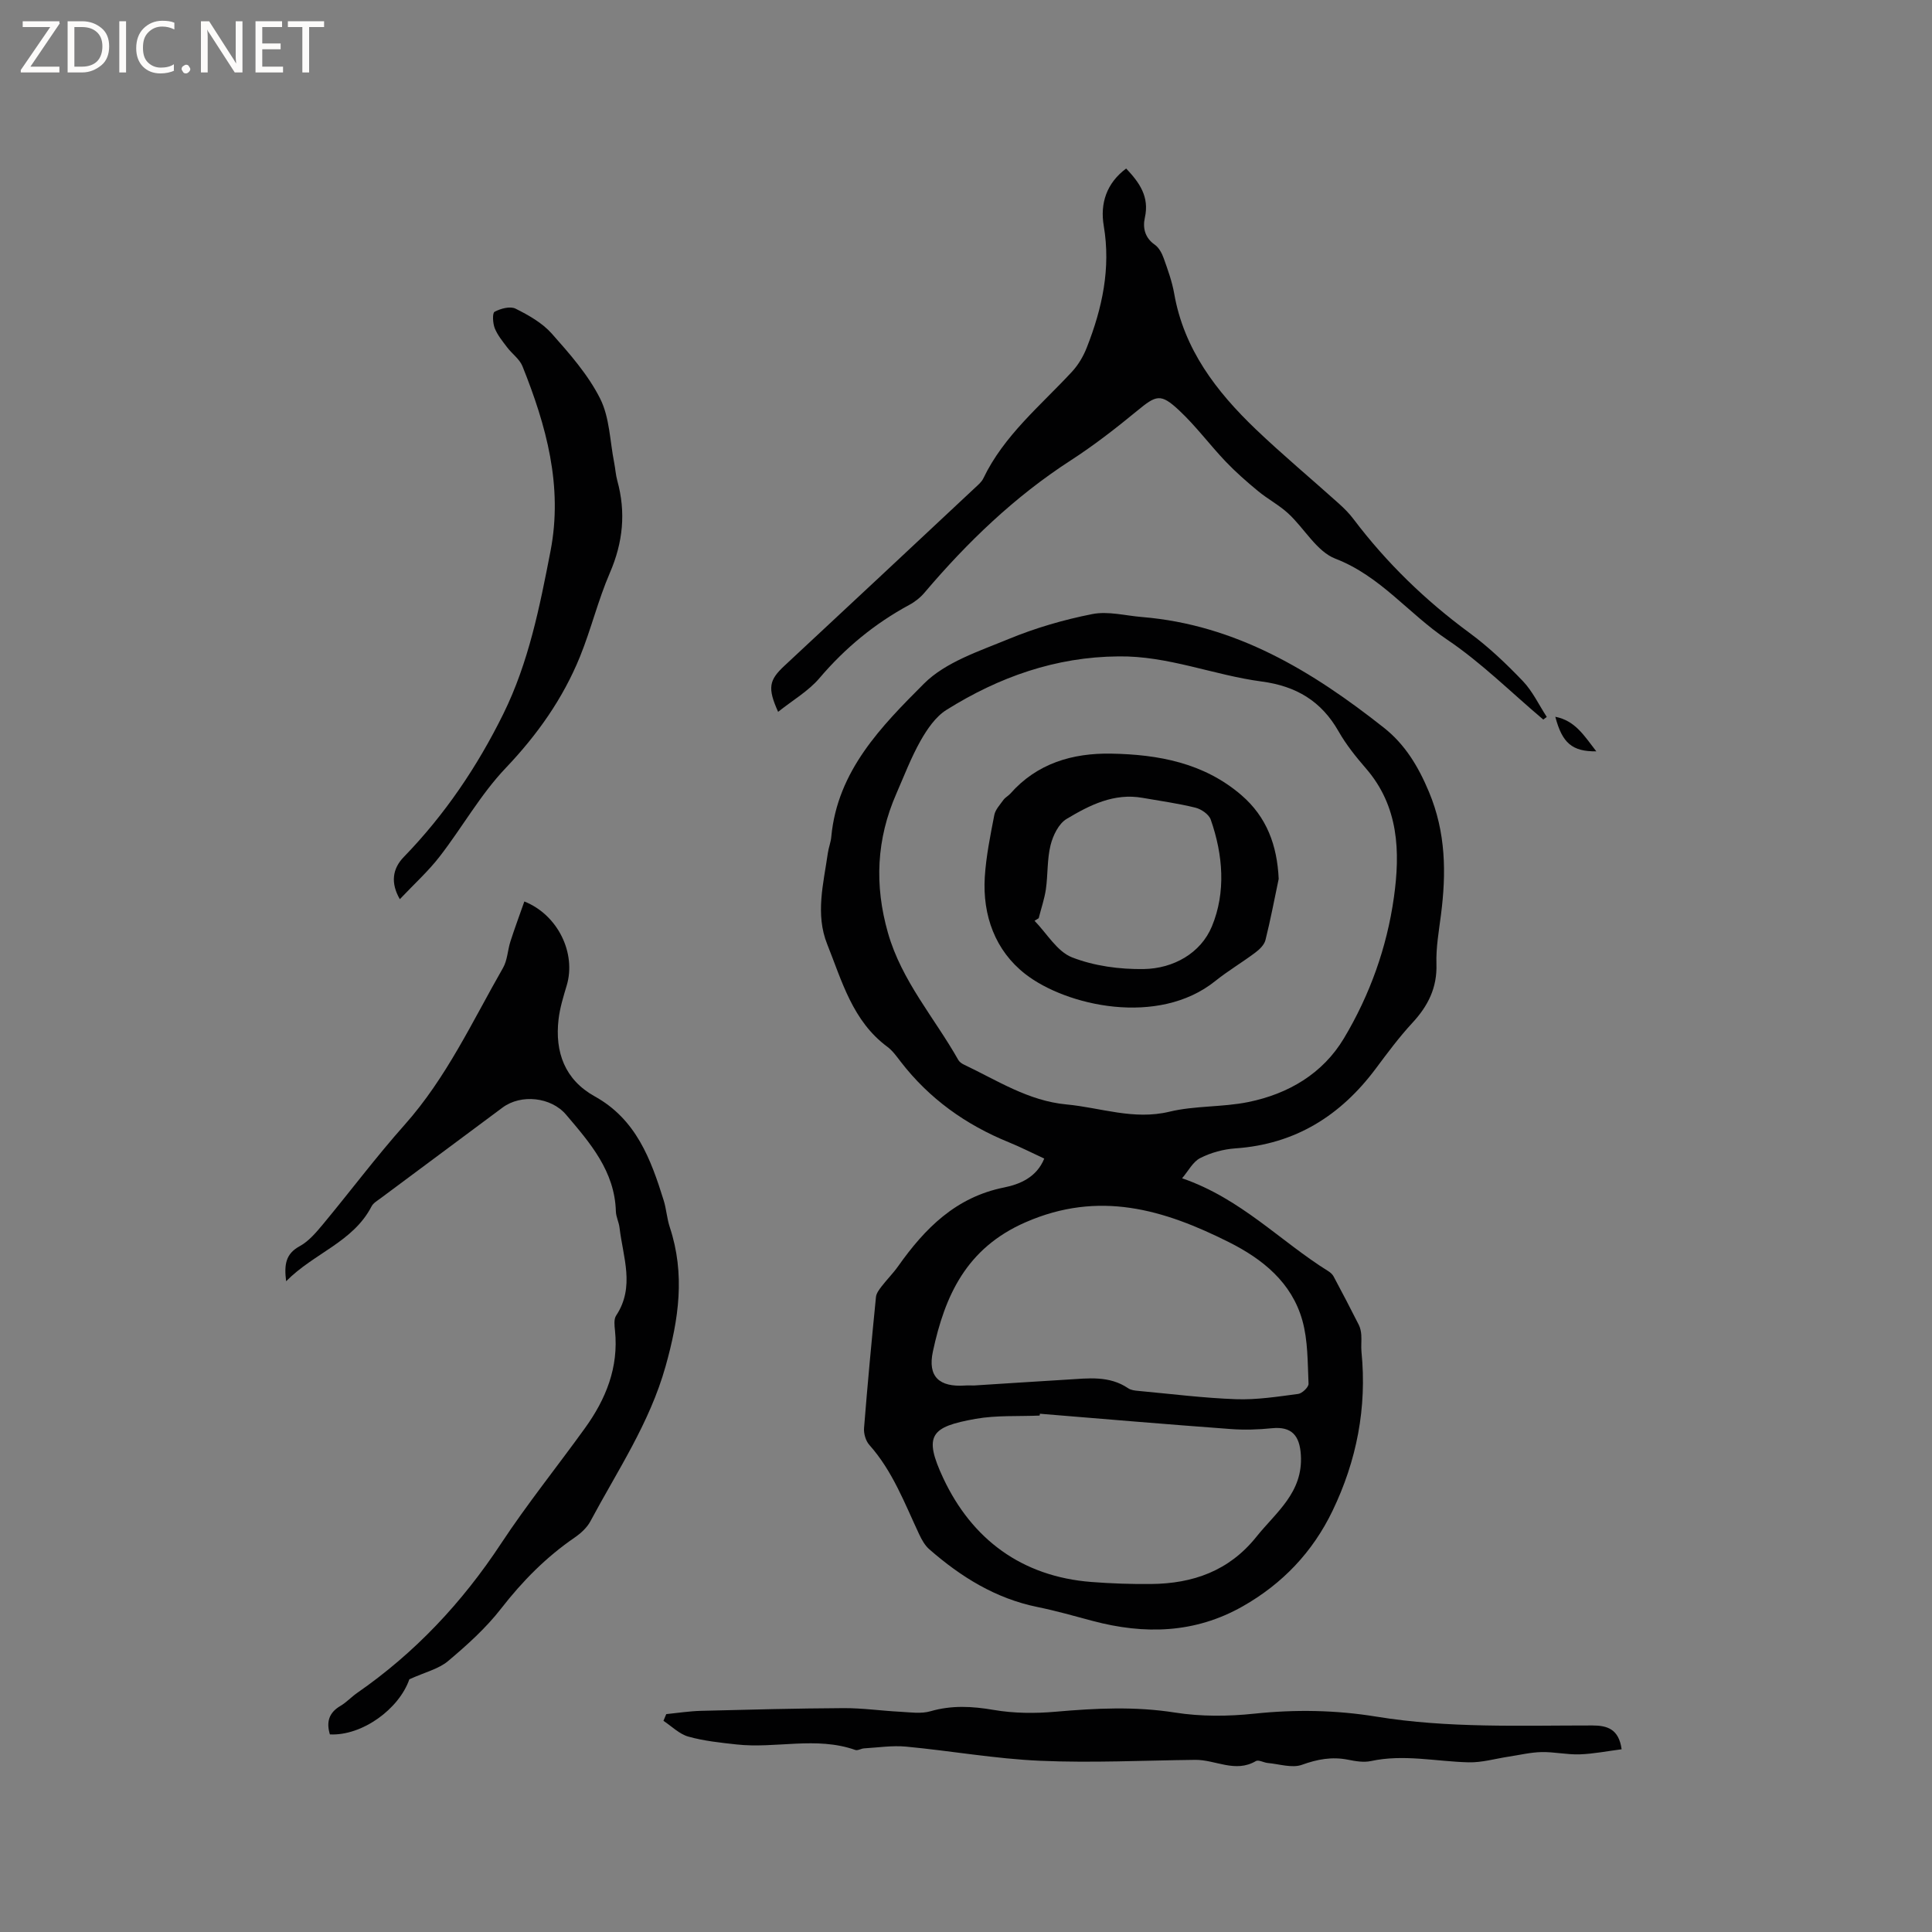 <svg enable-background="new 0 0 400 400" viewBox="0 0 400 400" xmlns="http://www.w3.org/2000/svg"><rect x="0" y="0" width="400" height="400" fill="#808080" stroke="none"/><g fill="#fcfbfa"><path d="m12.4 4.8-6.1 9h6v1.2h-8v-.5l6.1-8.9h-5.7v-1.2h7.6v.4z"/><path d="m14 15v-10.6h3c1.6 0 2.9.5 4 1.4s1.6 2.2 1.6 3.8-.5 3-1.6 3.9-2.4 1.5-4 1.5zm1.4-9.4v8.2h1.6c1.3 0 2.4-.4 3.1-1.1s1.1-1.8 1.1-3.1-.4-2.3-1.2-3-1.8-1-3.1-1z"/><path d="m26.1 4.4v10.6h-1.4v-10.6z"/><path d="m36.1 14.6c-.8.4-1.8.6-2.9.6-1.5 0-2.7-.5-3.6-1.4s-1.4-2.2-1.4-3.8c0-1.7.5-3.1 1.5-4.1s2.3-1.6 3.9-1.6c1 0 1.8.1 2.5.4v1.4c-.8-.4-1.6-.6-2.5-.6-1.2 0-2.1.4-2.9 1.2s-1.1 1.8-1.1 3.2c0 1.3.3 2.3 1 3s1.6 1.1 2.7 1.1c1 0 2-.2 2.7-.7v1.3z"/><path d="m37.6 14.3c0-.2.1-.5.3-.6s.4-.3.6-.3c.3 0 .5.1.6.3s.3.4.3.6-.1.4-.3.6-.4.3-.6.3c-.3 0-.5-.1-.6-.3s-.3-.4-.3-.6z"/><path d="m50.2 15h-1.6l-5.3-8.2c-.2-.2-.3-.5-.4-.7 0 .2.1.7.1 1.5v7.4h-1.4v-10.6h1.7l5.2 8.1c.2.4.4.6.4.7 0-.3-.1-.8-.1-1.5v-7.3h1.4z"/><path d="m58.6 15h-5.7v-10.6h5.5v1.2h-4.1v3.4h3.8v1.2h-3.8v3.6h4.3z"/><path d="m67.1 5.6h-3.1v9.4h-1.4v-9.4h-3v-1.2h7.5z"/></g><path d="m244.74 243.95c12.21 4.2 20.37 13.08 30.27 19.23.43.27.87.66 1.1 1.1 1.77 3.32 3.52 6.65 5.21 10.01.32.63.47 1.39.52 2.1.08 1.16-.07 2.34.04 3.5 1.15 11.56-.99 22.53-6.01 32.94-4.1 8.51-10.37 15.09-18.59 19.75-9.89 5.61-20.33 5.87-31.07 3.01-3.78-1.01-7.56-2.09-11.39-2.87-8.68-1.76-15.88-6.24-22.42-11.96-.91-.79-1.56-1.97-2.09-3.09-3.01-6.41-5.49-13.09-10.32-18.51-.75-.84-1.19-2.35-1.1-3.49.72-9.06 1.57-18.11 2.47-27.15.08-.76.66-1.53 1.16-2.18 1.1-1.43 2.39-2.71 3.43-4.18 5.54-7.83 11.92-14.3 21.95-16.31 3.17-.64 6.72-2.06 8.3-5.98-2.56-1.18-4.91-2.39-7.35-3.38-8.92-3.63-16.48-9.03-22.38-16.69-.84-1.09-1.67-2.27-2.75-3.07-7.2-5.32-9.39-13.57-12.46-21.25-2.49-6.22-.76-12.56.13-18.83.16-1.15.62-2.26.72-3.41 1.27-13.65 10.38-22.88 19.19-31.7 4.47-4.47 11.41-6.71 17.53-9.24 5.55-2.29 11.42-4 17.31-5.16 3.27-.65 6.86.33 10.31.61 19.45 1.6 35.25 11.21 50.06 22.91 4.38 3.46 7.12 7.99 9.34 13.29 3.52 8.42 3.6 16.81 2.48 25.5-.43 3.36-1.04 6.76-.93 10.12.16 4.93-1.74 8.7-4.98 12.2-2.73 2.95-5.14 6.2-7.55 9.43-7.29 9.78-16.69 15.7-29.1 16.56-2.47.17-5.07.88-7.27 2-1.52.76-2.46 2.67-3.76 4.19zm-13.2-108.05c-12.98.1-24.74 4.28-35.59 11.08-2.25 1.41-3.99 3.98-5.35 6.37-1.97 3.49-3.41 7.28-5.02 10.97-4.12 9.4-4.57 18.93-1.73 28.85 2.84 9.95 9.64 17.57 14.56 26.29.24.42.75.77 1.21.98 6.85 3.25 13.28 7.48 21.16 8.22 7.09.66 13.91 3.29 21.32 1.51 5.29-1.28 10.97-.91 16.33-2 8.28-1.68 15.42-5.86 19.81-13.19 5.36-8.96 8.9-18.82 10.35-29.17 1.33-9.46 1.03-18.85-5.79-26.72-2.08-2.4-4.1-4.92-5.66-7.66-3.56-6.27-8.77-9.38-15.92-10.33-9.95-1.32-19.43-5.36-29.68-5.2zm-29.89 150.95c6.44-.41 12.88-.83 19.33-1.22 4.31-.26 8.67-.87 12.59 1.79.57.39 1.39.49 2.11.55 6.74.62 13.48 1.48 20.24 1.72 4.27.15 8.59-.53 12.85-1.09.83-.11 2.18-1.41 2.15-2.11-.2-4.4-.11-8.96-1.29-13.14-2.21-7.83-8.2-12.67-15.21-16.18-13.47-6.75-26.86-10.78-42.12-4.1-12.25 5.36-16.67 15.19-19.15 26.72-1.14 5.28 1.36 7.41 6.59 7.07.64-.05 1.27-.01 1.91-.01zm13.66 5.85c-.02.13-.05.25-.07.38-4.43.19-8.94-.09-13.27.68-9.22 1.65-10.87 3.35-6.66 12.32 5.93 12.61 16.24 20.33 30.64 21.45 4.11.32 8.25.46 12.38.42 8.65-.08 16.14-2.71 21.78-9.76 4.1-5.12 9.69-9.17 9.22-16.93-.24-4.03-1.88-5.97-5.99-5.56-2.81.29-5.69.38-8.51.17-13.17-.97-26.34-2.09-39.52-3.17z" fill="#010102"/><path d="m84.75 347.68c-2.13 6.15-9.77 11.74-16.45 11.41-.75-2.5-.26-4.46 2.15-5.88 1.27-.74 2.3-1.88 3.51-2.72 11.99-8.31 21.73-18.71 29.77-30.9 5.42-8.22 11.62-15.92 17.38-23.91 4.33-6 7-12.56 6.22-20.18-.11-1.04-.27-2.36.23-3.12 3.95-5.95 1.42-12.1.71-18.18-.13-1.15-.73-2.26-.76-3.4-.24-8.33-5.33-14.16-10.31-20.02-3.12-3.67-9.34-4.3-13.14-1.48-8.42 6.26-16.85 12.52-25.26 18.79-.67.5-1.51.98-1.87 1.67-3.83 7.41-11.94 9.68-17.69 15.51-.44-3.49-.08-5.69 2.81-7.26 1.87-1.02 3.4-2.84 4.81-4.53 5.68-6.84 11.02-13.98 16.93-20.62 8.64-9.71 14.01-21.39 20.36-32.48.91-1.59.95-3.66 1.53-5.47.89-2.77 1.91-5.5 2.88-8.27 6.98 2.78 10.75 10.74 8.78 17.36-.69 2.32-1.43 4.68-1.7 7.07-.78 6.79 1.31 12.49 7.49 15.92 8.56 4.74 11.61 12.97 14.27 21.51.57 1.81.67 3.77 1.27 5.57 3.22 9.73 1.88 19.03-.87 28.81-3.3 11.77-9.96 21.59-15.55 32.06-.71 1.34-1.99 2.51-3.27 3.39-5.91 4.05-10.81 9.02-15.22 14.69-3.14 4.05-7.06 7.58-11.01 10.9-1.94 1.63-4.75 2.28-8 3.76z" fill="#010102"/><path d="m319.52 148.98c-6.62-5.58-12.82-11.79-19.96-16.59-7.88-5.29-13.76-13.13-23.08-16.72-3.87-1.49-6.42-6.28-9.76-9.36-1.9-1.75-4.27-2.99-6.27-4.65-2.34-1.93-4.63-3.94-6.72-6.13-3.28-3.45-6.14-7.33-9.61-10.57-3.84-3.59-4.73-3.16-8.73.13-4.41 3.63-8.95 7.15-13.74 10.25-11.58 7.49-21.36 16.9-30.23 27.35-.86 1.02-1.99 1.92-3.17 2.55-7.16 3.87-13.28 8.92-18.58 15.15-2.3 2.71-5.57 4.59-8.57 6.99-2.24-4.98-1.86-6.58 1.29-9.52 13.2-12.28 26.36-24.59 39.52-36.91.62-.58 1.32-1.16 1.67-1.89 4.28-8.93 11.87-15.08 18.39-22.13 1.31-1.42 2.36-3.22 3.06-5.03 3.17-8.08 4.98-16.33 3.49-25.14-.78-4.62.55-8.82 4.64-11.87 2.74 2.9 4.85 5.83 3.87 10.18-.46 2.06-.03 4.14 2.05 5.59.86.6 1.48 1.76 1.85 2.8.85 2.39 1.73 4.81 2.17 7.3 2.01 11.55 8.72 20.28 16.85 28.07 5.58 5.33 11.52 10.28 17.26 15.44 1.1.99 2.16 2.05 3.04 3.23 6.82 9.02 14.83 16.79 23.95 23.5 3.99 2.93 7.64 6.41 11.07 9.99 2.03 2.12 3.34 4.94 4.97 7.44-.22.18-.47.36-.72.55z" fill="#010102"/><path d="m137.94 354.89c2.4-.24 4.8-.62 7.21-.68 9.84-.25 19.68-.51 29.51-.56 3.9-.02 7.8.55 11.71.75 2.09.11 4.32.46 6.26-.1 4.4-1.27 8.61-1.05 13.09-.28 4.2.72 8.62.75 12.88.37 8.25-.72 16.4-1.13 24.68.18 5.35.84 10.98.8 16.38.23 8.51-.9 16.89-.76 25.3.61 14.83 2.42 29.79 1.82 44.72 1.83 3.03 0 5.48.69 6.06 4.93-2.93.37-5.8.95-8.68 1.05-2.63.09-5.28-.53-7.92-.47-2.26.05-4.51.6-6.76.94-2.78.42-5.57 1.25-8.34 1.18-6.73-.17-13.43-1.73-20.21-.26-1.49.32-3.19.03-4.73-.28-3.33-.66-6.33-.11-9.54 1.05-2.05.74-4.7-.16-7.08-.37-.84-.08-1.91-.72-2.46-.4-4.28 2.52-8.39-.3-12.56-.25-10.7.12-21.42.66-32.1.19-9.28-.4-18.49-2.06-27.76-2.93-2.87-.27-5.8.19-8.7.36-.62.04-1.32.51-1.82.33-8.09-2.86-16.43-.24-24.59-1.14-3.36-.37-6.76-.72-9.99-1.63-1.87-.53-3.44-2.14-5.14-3.26.18-.47.38-.93.58-1.39z" fill="#010102"/><path d="m82.78 186.17c-1.94-3.37-1.54-6.3.81-8.73 8.49-8.75 15.22-18.7 20.61-29.62 5.27-10.68 7.54-22.2 9.78-33.74 2.6-13.45-.89-25.98-5.81-38.26-.6-1.49-2.17-2.57-3.18-3.92-.95-1.25-1.99-2.52-2.56-3.95-.41-1.04-.52-3.14-.03-3.4 1.25-.67 3.22-1.2 4.33-.65 2.71 1.35 5.54 2.95 7.51 5.17 3.71 4.18 7.53 8.52 10.01 13.45 1.97 3.91 2.02 8.78 2.9 13.23.25 1.25.32 2.54.65 3.75 1.82 6.57 1.19 12.81-1.54 19.12-2.43 5.62-3.88 11.65-6.18 17.33-3.54 8.7-8.83 16.18-15.38 23.06-5.21 5.47-9 12.29-13.66 18.31-2.37 3.07-5.29 5.7-8.26 8.85z" fill="#010102"/><path d="m330.5 155.56c-5.02.05-7.06-1.73-8.49-7.16 4.16.81 6 3.97 8.49 7.16z" fill="#010102"/><path d="m264.74 181.96c-.89 4.23-1.69 8.48-2.74 12.67-.25.99-1.22 1.94-2.1 2.59-2.71 2.04-5.65 3.77-8.29 5.89-11.81 9.49-30.88 5.15-39.34-1.45-6.2-4.83-8.87-12.11-8.38-20.08.27-4.31 1.15-8.59 1.97-12.84.22-1.13 1.19-2.14 1.9-3.14.36-.5.99-.81 1.41-1.28 5.55-6.29 12.88-8.42 20.85-8.29 9.77.17 19.21 1.9 26.98 8.58 5.28 4.54 7.42 10.42 7.74 17.35zm-49.69 8.15c-.29.18-.58.36-.86.53 2.55 2.61 4.65 6.34 7.74 7.56 4.59 1.8 9.89 2.51 14.87 2.43 6.12-.09 11.8-3.27 14.11-8.83 2.92-7.05 2.32-14.8-.24-22.11-.38-1.09-1.96-2.17-3.17-2.47-3.59-.89-7.28-1.39-10.92-2.03-5.93-1.06-10.98 1.5-15.75 4.36-1.64.98-2.82 3.42-3.32 5.42-.73 2.94-.54 6.1-.97 9.13-.3 2.04-.99 4.01-1.49 6.01z" fill="#010102"/></svg>